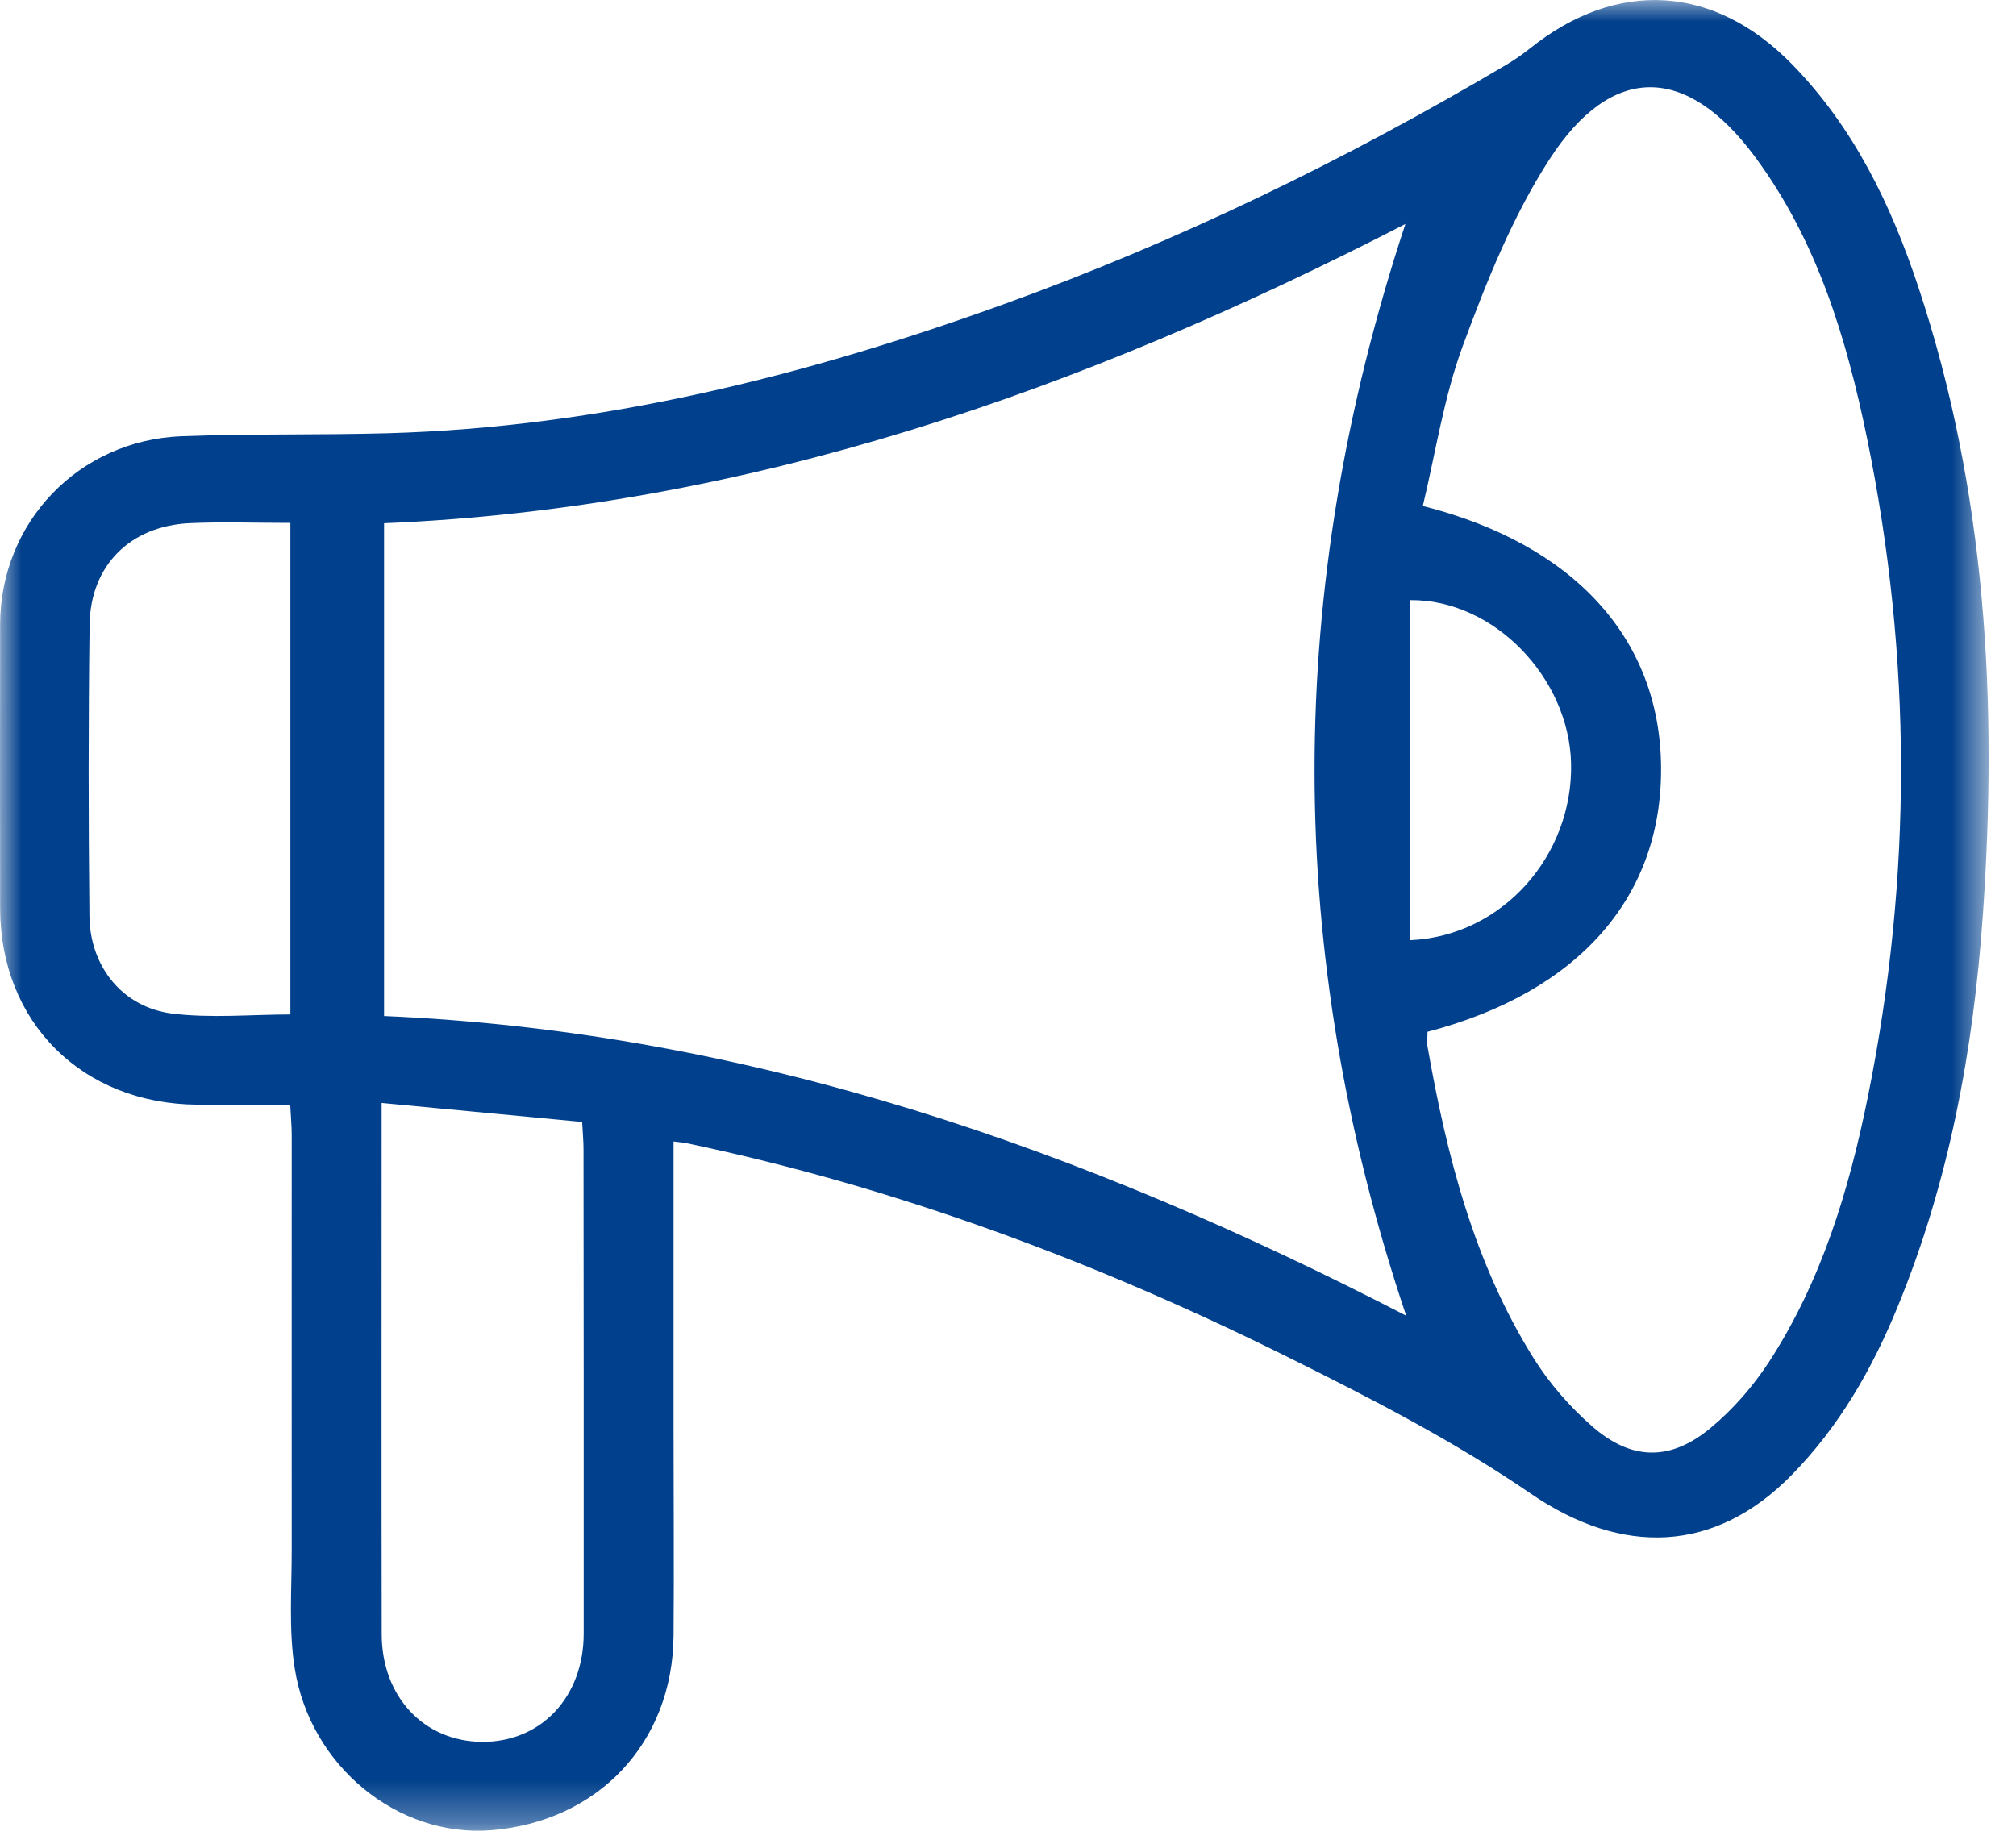 <svg xmlns="http://www.w3.org/2000/svg" xmlns:xlink="http://www.w3.org/1999/xlink" width="47" height="43" viewBox="0 0 47 43">
    <defs>
        <path id="h6bpmmt0ya" d="M0.001 0L46.362 0 46.362 42.687 0.001 42.687z"/>
    </defs>
    <g fill="none" fill-rule="evenodd">
        <g>
            <g transform="translate(-163 -1436) translate(163 1436)">
                <mask id="qinn0gb7mb" fill="#fff">
                    <use xlink:href="#h6bpmmt0ya"/>
                </mask>
                <path fill="#01408C" d="M32.877 21.922c2.147-.093 3.8-1.976 3.75-4.126-.048-1.994-1.801-3.824-3.75-3.803v7.93zM6.77 12.192c-.838 0-1.592-.028-2.343.006-1.39.064-2.318.983-2.338 2.366-.03 2.266-.028 4.534-.004 6.801.014 1.176.775 2.12 1.924 2.267.907.114 1.839.022 2.761.022V12.192zm2.127 13.525v.83c0 3.851-.005 7.705.002 11.557.001 1.453.981 2.496 2.331 2.51 1.378.014 2.378-1.042 2.378-2.526.003-3.766-.001-7.53-.004-11.294 0-.192-.019-.384-.032-.634l-4.675-.443zm24.383-1.66c0 .137-.016.248.002.353.449 2.544 1.081 5.034 2.47 7.255.368.59.847 1.137 1.37 1.595.917.8 1.825.812 2.76.033.519-.43.983-.963 1.353-1.527 1.231-1.892 1.873-4.018 2.314-6.204 1.032-5.112 1.028-10.23-.02-15.336-.479-2.334-1.165-4.614-2.614-6.57-1.598-2.158-3.342-2.187-4.795.064-.86 1.332-1.465 2.85-2.016 4.342-.443 1.2-.634 2.491-.933 3.736 3.534.892 5.52 3.1 5.554 6.06.038 3.04-1.907 5.275-5.445 6.2zm-.497 6.62c-2.848-8.48-2.842-16.901-.018-25.455-7.538 3.886-15.34 6.624-23.811 6.978v11.49c8.54.367 16.329 3.111 23.829 6.987zm-17.08-4.063v6.764c0 1.587.013 3.174 0 4.76-.02 2.5-1.762 4.342-4.266 4.538-2.15.168-4.21-1.488-4.567-3.783-.143-.905-.067-1.845-.069-2.77-.004-3.218.002-6.435 0-9.653 0-.214-.021-.429-.035-.713-.749 0-1.453.005-2.158 0C1.914 25.74.004 23.836.003 21.17c-.002-2.204-.004-4.408 0-6.612.004-2.381 1.833-4.296 4.238-4.387 1.595-.06 3.196-.025 4.791-.069 4.97-.14 9.721-1.33 14.365-3.007 4.091-1.477 7.984-3.372 11.721-5.585.19-.113.372-.239.544-.376 2.035-1.632 4.303-1.495 6.122.37 1.439 1.475 2.305 3.278 2.94 5.191 1.58 4.76 1.85 9.66 1.505 14.618-.219 3.154-.785 6.236-1.997 9.178-.59 1.435-1.353 2.767-2.453 3.892-1.805 1.847-3.97 1.895-6.09.444-1.776-1.217-3.72-2.22-5.656-3.18-4.468-2.222-9.12-3.962-14.025-4.992-.082-.017-.169-.022-.306-.04z" mask="url(#qinn0gb7mb)"/>
            </g>
        </g>
    </g>
</svg>
